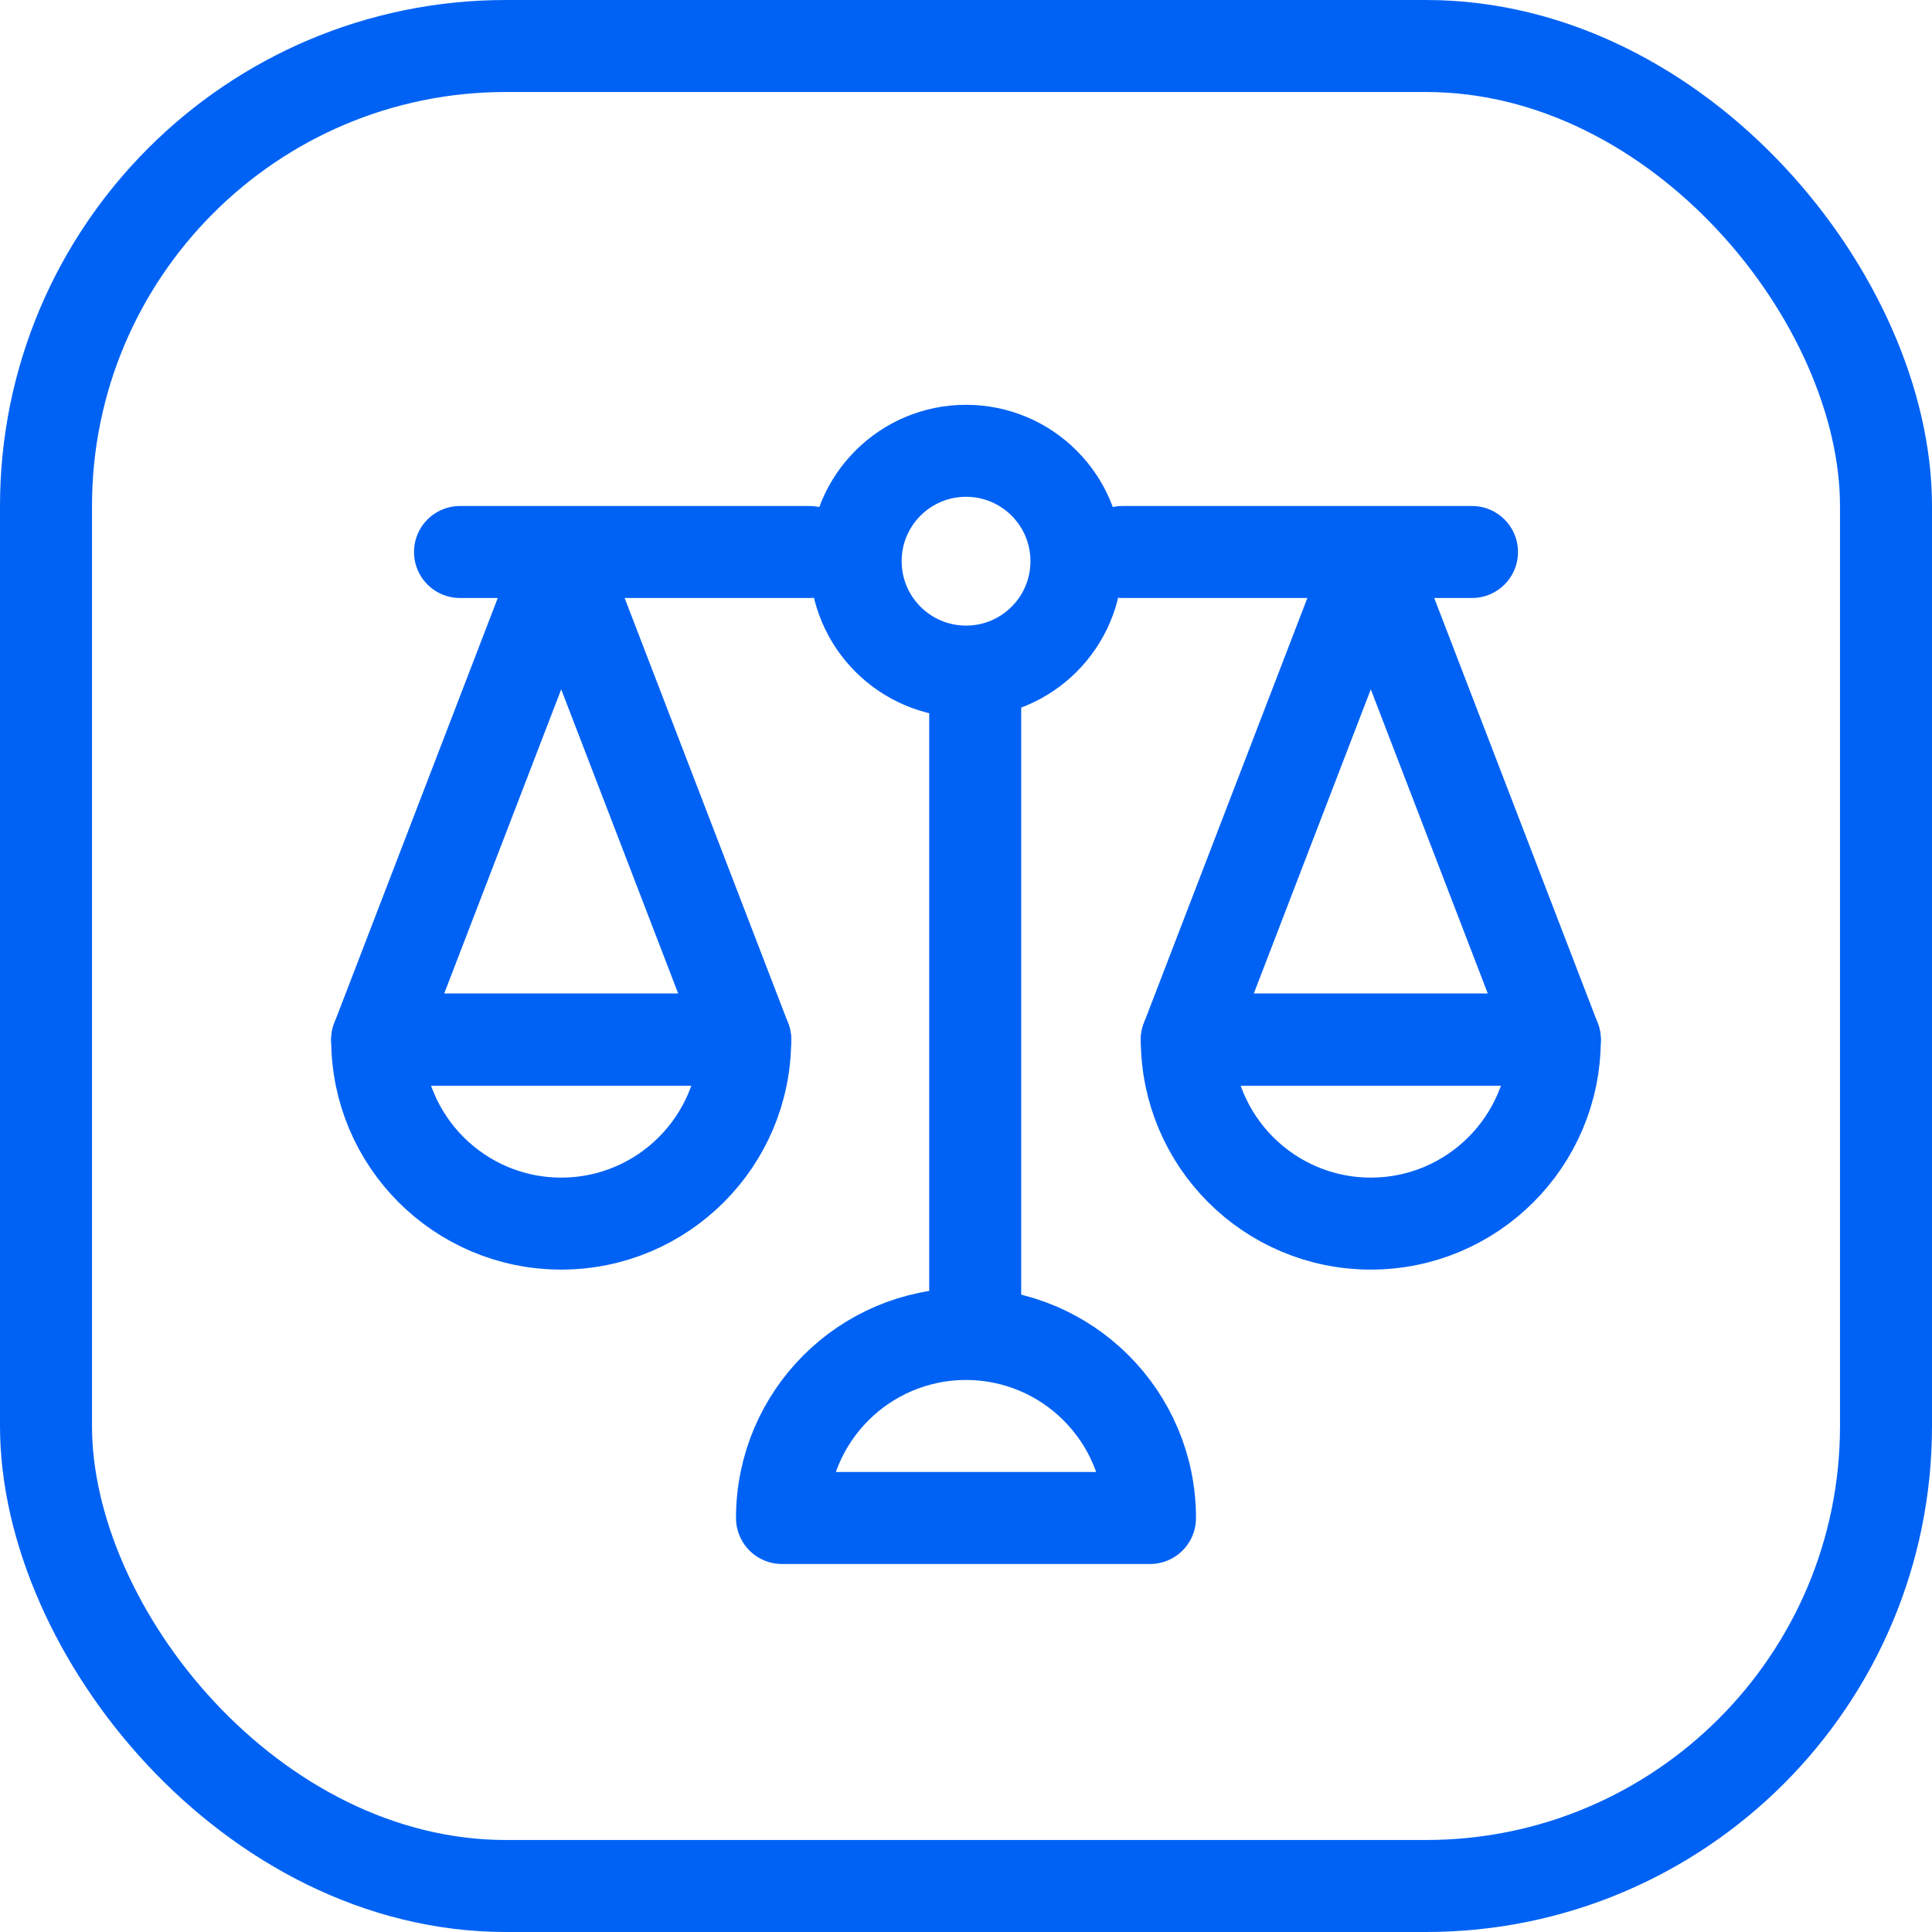 <svg width="42" height="42" viewBox="0 0 42 42" fill="none" xmlns="http://www.w3.org/2000/svg">
<rect x="1" y="1" width="40" height="40" rx="10" stroke="#0062F4" stroke-width="2"/>
<circle cx="21.001" cy="12.2" r="2.4" stroke="#0062F4" stroke-width="2" stroke-linecap="round" stroke-linejoin="round"/>
<path d="M21 29C18.791 29 17 30.791 17 33H25C25 30.791 23.209 29 21 29Z" stroke="#0062F4" stroke-width="2" stroke-linecap="round" stroke-linejoin="round"/>
<path d="M12.2 26.6C14.409 26.6 16.2 24.809 16.2 22.6L8.2 22.6C8.2 24.809 9.991 26.6 12.2 26.6Z" stroke="#0062F4" stroke-width="2" stroke-linecap="round" stroke-linejoin="round"/>
<path d="M29.8 26.6C32.009 26.6 33.8 24.809 33.8 22.6L25.8 22.6C25.8 24.809 27.591 26.6 29.8 26.6Z" stroke="#0062F4" stroke-width="2" stroke-linecap="round" stroke-linejoin="round"/>
<line x1="21.2" y1="14.8" x2="21.2" y2="28.8" stroke="#0062F4" stroke-width="2" stroke-linecap="round" stroke-linejoin="round"/>
<line x1="24.4" y1="12" x2="32" y2="12" stroke="#0062F4" stroke-width="2" stroke-linecap="round" stroke-linejoin="round"/>
<line x1="10" y1="12" x2="17.6" y2="12" stroke="#0062F4" stroke-width="2" stroke-linecap="round" stroke-linejoin="round"/>
<path d="M12.2 12.2L16.2 22.6H8.2L12.2 12.2Z" stroke="#0062F4" stroke-width="2" stroke-linecap="round" stroke-linejoin="round"/>
<path d="M29.8 12.2L33.8 22.6H25.8L29.8 12.2Z" stroke="#0062F4" stroke-width="2" stroke-linecap="round" stroke-linejoin="round"/>
</svg>
